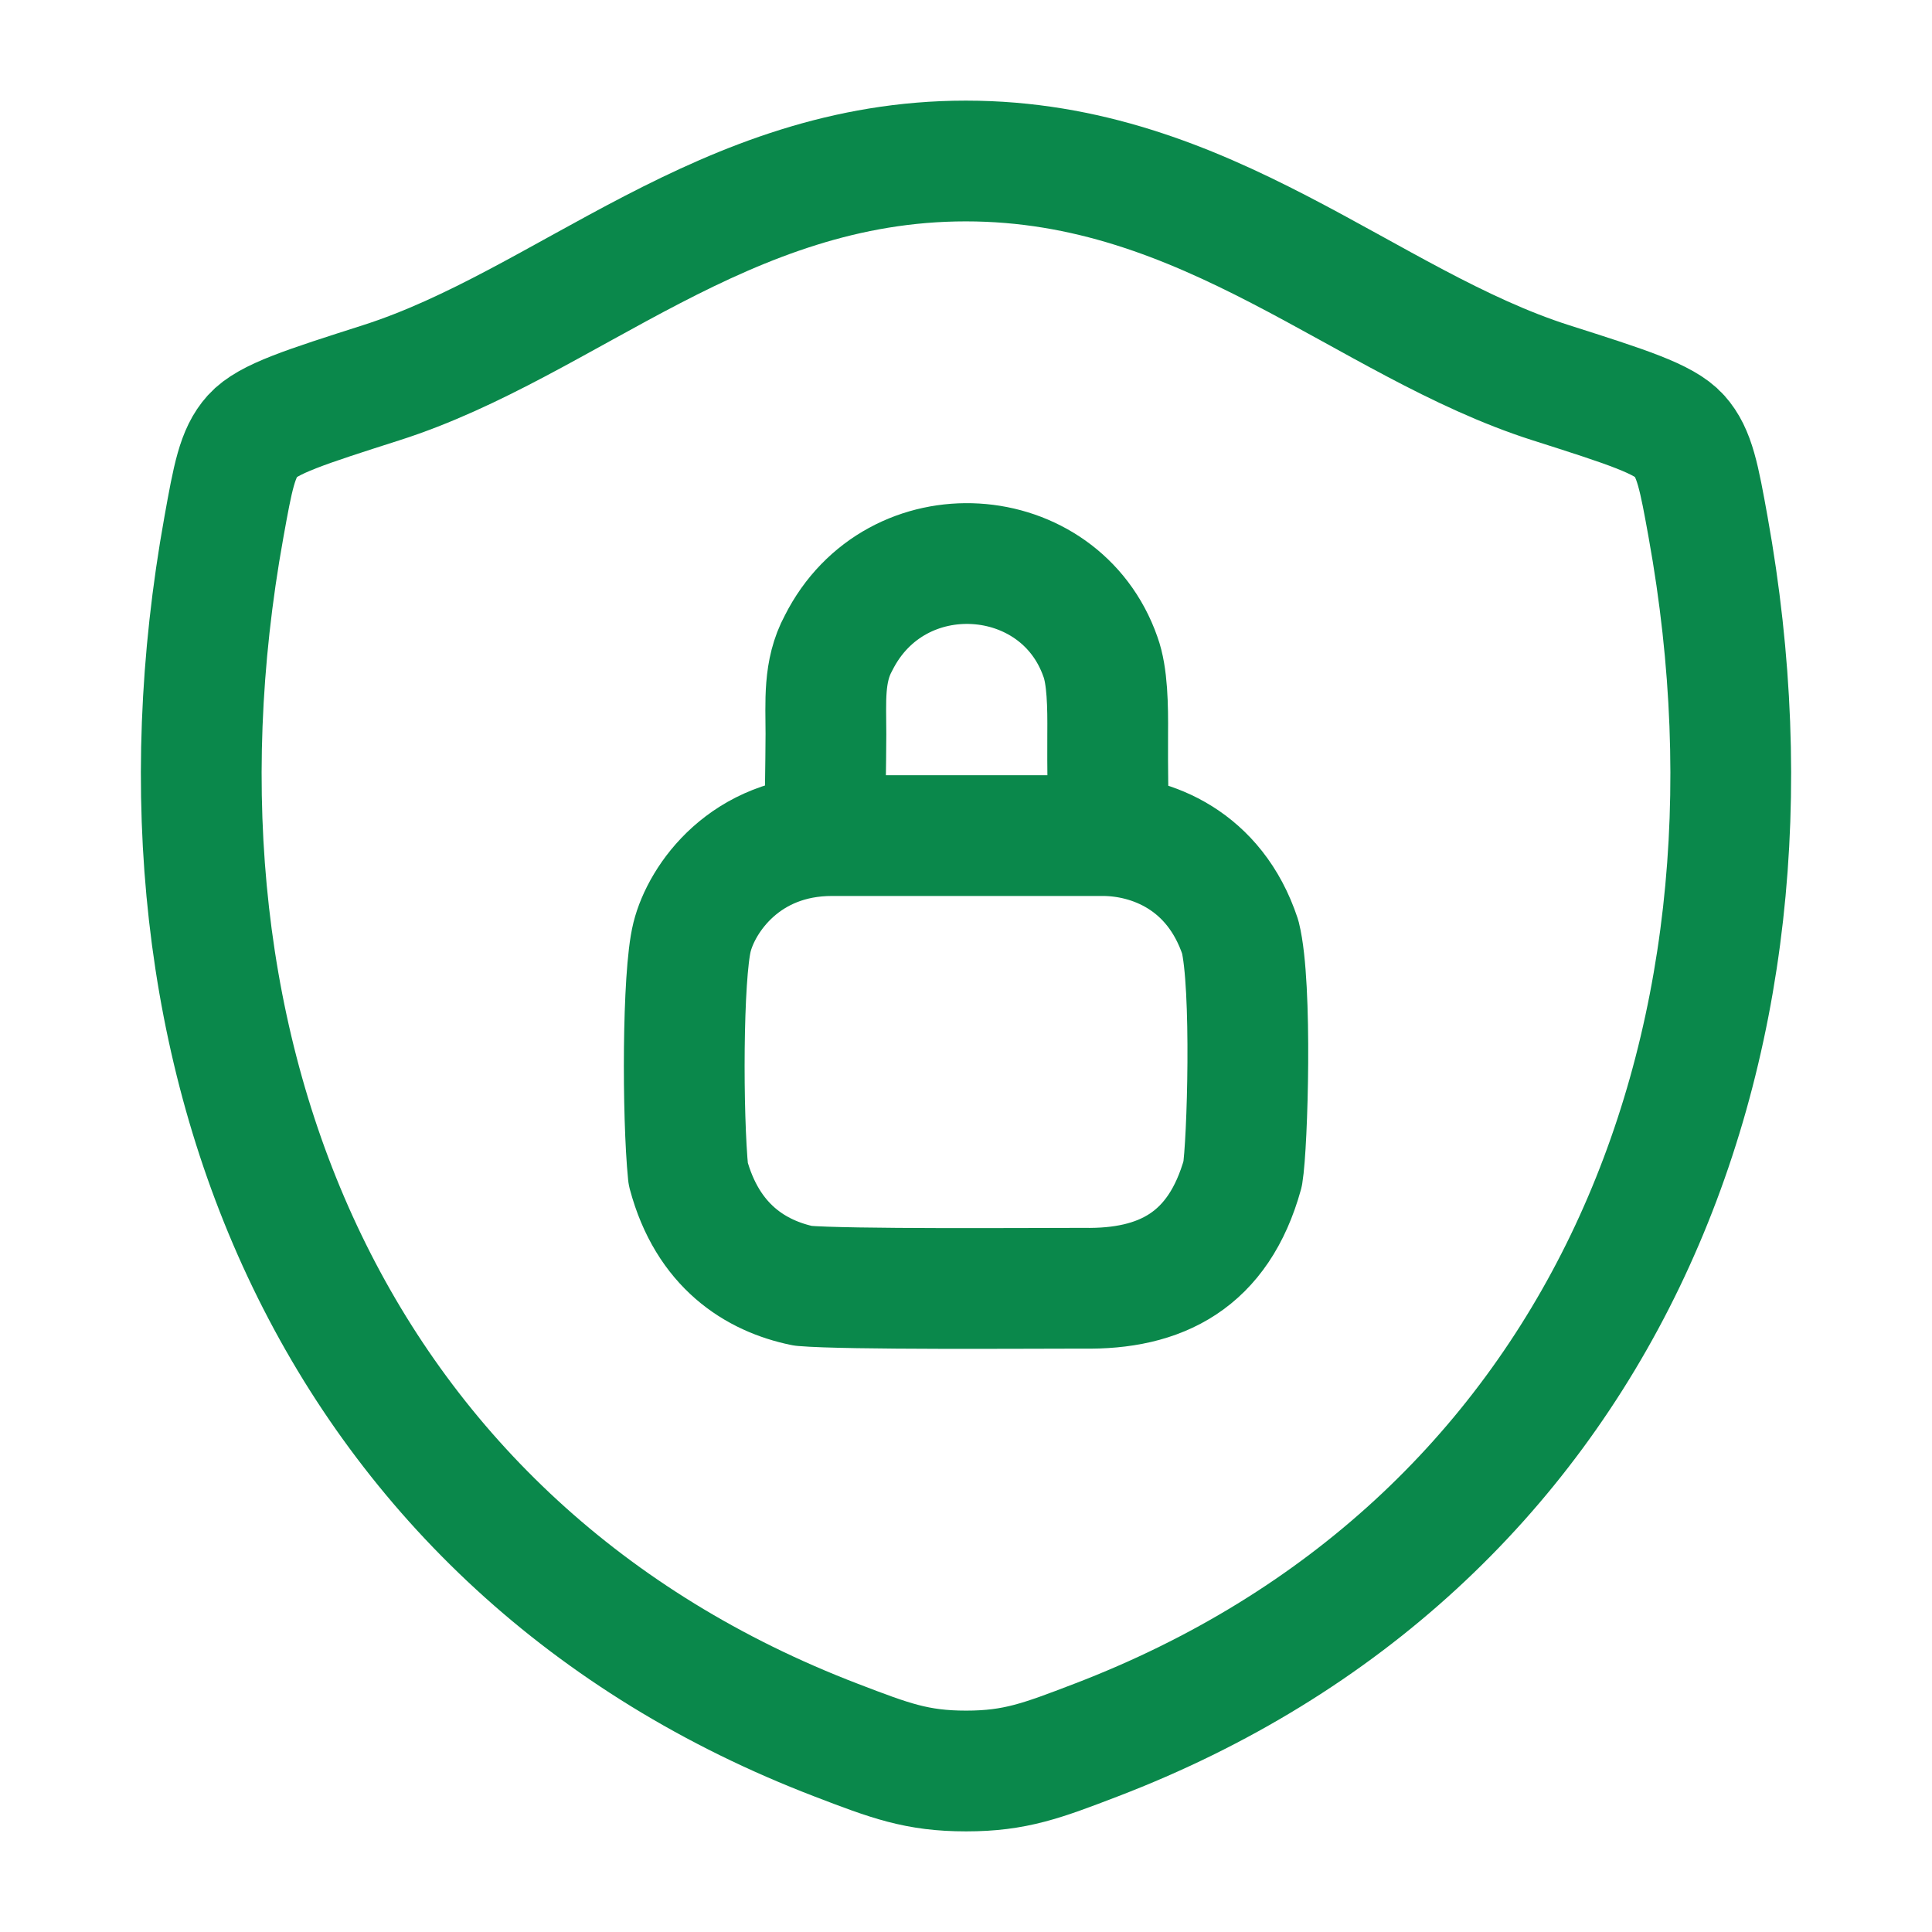 <svg width="24" height="24" viewBox="0 0 24 24" fill="none" xmlns="http://www.w3.org/2000/svg">
<path d="M11.998 2C8.99 2 7.04 4.019 4.734 4.755C3.796 5.055 3.327 5.204 3.137 5.415C2.947 5.625 2.892 5.934 2.781 6.55C1.591 13.146 4.191 19.244 10.391 21.618C11.056 21.873 11.389 22 12.001 22C12.613 22 12.947 21.872 13.613 21.617C19.812 19.244 22.409 13.146 21.219 6.55C21.108 5.934 21.052 5.625 20.862 5.414C20.672 5.203 20.204 5.054 19.266 4.755C16.959 4.019 15.006 2 11.998 2Z" stroke="#0A884B" stroke-width="1.5" stroke-linecap="round" stroke-linejoin="round"/>
<path d="M10.25 9.959C10.25 9.899 10.258 9.553 10.26 9.119C10.26 8.721 10.226 8.339 10.416 7.989C11.126 6.575 13.166 6.719 13.67 8.159C13.757 8.396 13.763 8.771 13.76 9.119C13.757 9.562 13.766 9.959 13.766 9.959M10.337 10.38C9.257 10.38 8.717 11.161 8.597 11.64C8.477 12.12 8.477 13.861 8.549 14.581C8.789 15.48 9.389 15.852 9.977 15.973C10.517 16.02 12.797 16.003 13.457 16.003C14.417 16.02 15.137 15.661 15.437 14.581C15.497 14.22 15.557 12.241 15.407 11.64C15.089 10.681 14.297 10.38 13.697 10.38H10.337Z" stroke="#0A884B" stroke-width="1.5" stroke-linecap="round" stroke-linejoin="round"/>
</svg>
